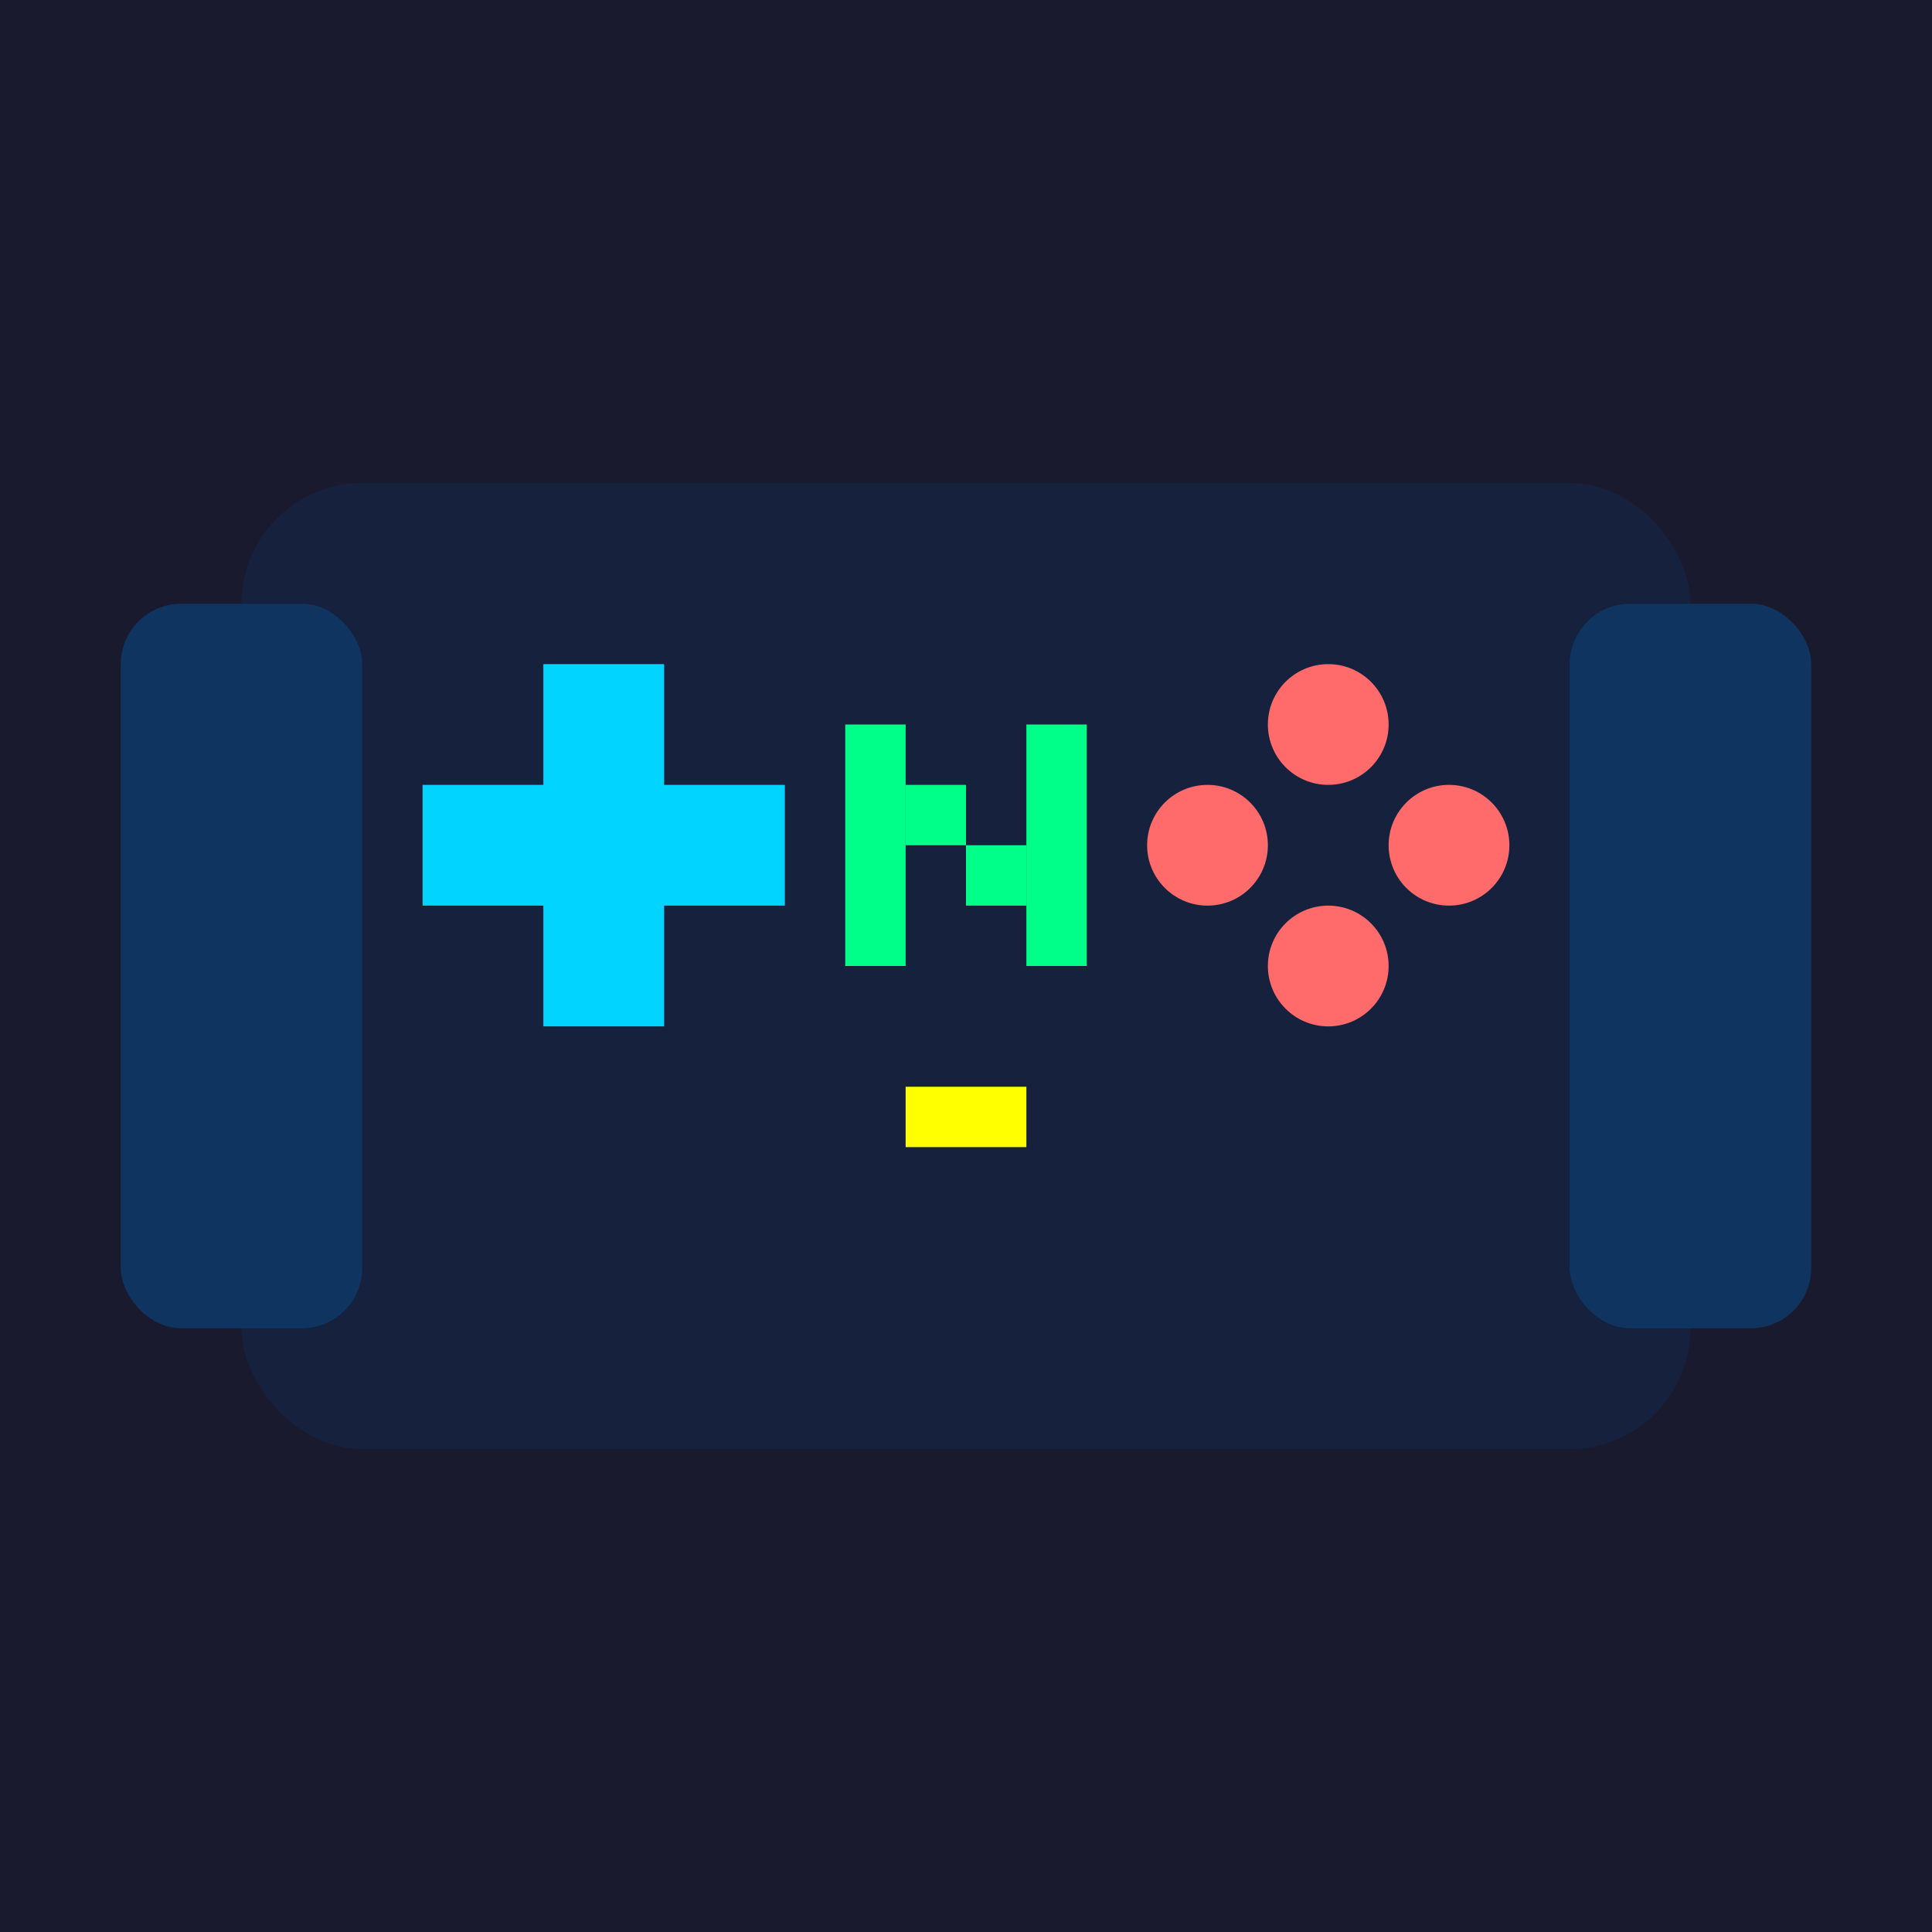 <?xml version="1.0" encoding="UTF-8"?>
<svg width="32" height="32" viewBox="0 0 32 32" xmlns="http://www.w3.org/2000/svg">
  <!-- Dark background -->
  <rect width="32" height="32" fill="#1a1a2e"/>
  
  <!-- Gaming controller body -->
  <rect x="4" y="8" width="24" height="16" rx="2" fill="#16213e"/>
  
  <!-- Side grips -->
  <rect x="2" y="10" width="4" height="12" rx="1" fill="#0f3460"/>
  <rect x="26" y="10" width="4" height="12" rx="1" fill="#0f3460"/>
  
  <!-- D-pad (left side) -->
  <rect x="7" y="13" width="6" height="2" fill="#00d4ff"/>
  <rect x="9" y="11" width="2" height="6" fill="#00d4ff"/>
  
  <!-- Action buttons (right side) -->
  <circle cx="22" cy="12" r="1" fill="#ff6b6b"/>
  <circle cx="24" cy="14" r="1" fill="#ff6b6b"/>
  <circle cx="22" cy="16" r="1" fill="#ff6b6b"/>
  <circle cx="20" cy="14" r="1" fill="#ff6b6b"/>
  
  <!-- Center 'M' logo for magin -->
  <rect x="14" y="12" width="1" height="4" fill="#00ff88"/>
  <rect x="17" y="12" width="1" height="4" fill="#00ff88"/>
  <rect x="15" y="13" width="1" height="1" fill="#00ff88"/>
  <rect x="16" y="14" width="1" height="1" fill="#00ff88"/>
  
  <!-- .dev indicator -->
  <rect x="15" y="18" width="2" height="1" fill="#ffff00"/>
</svg>
